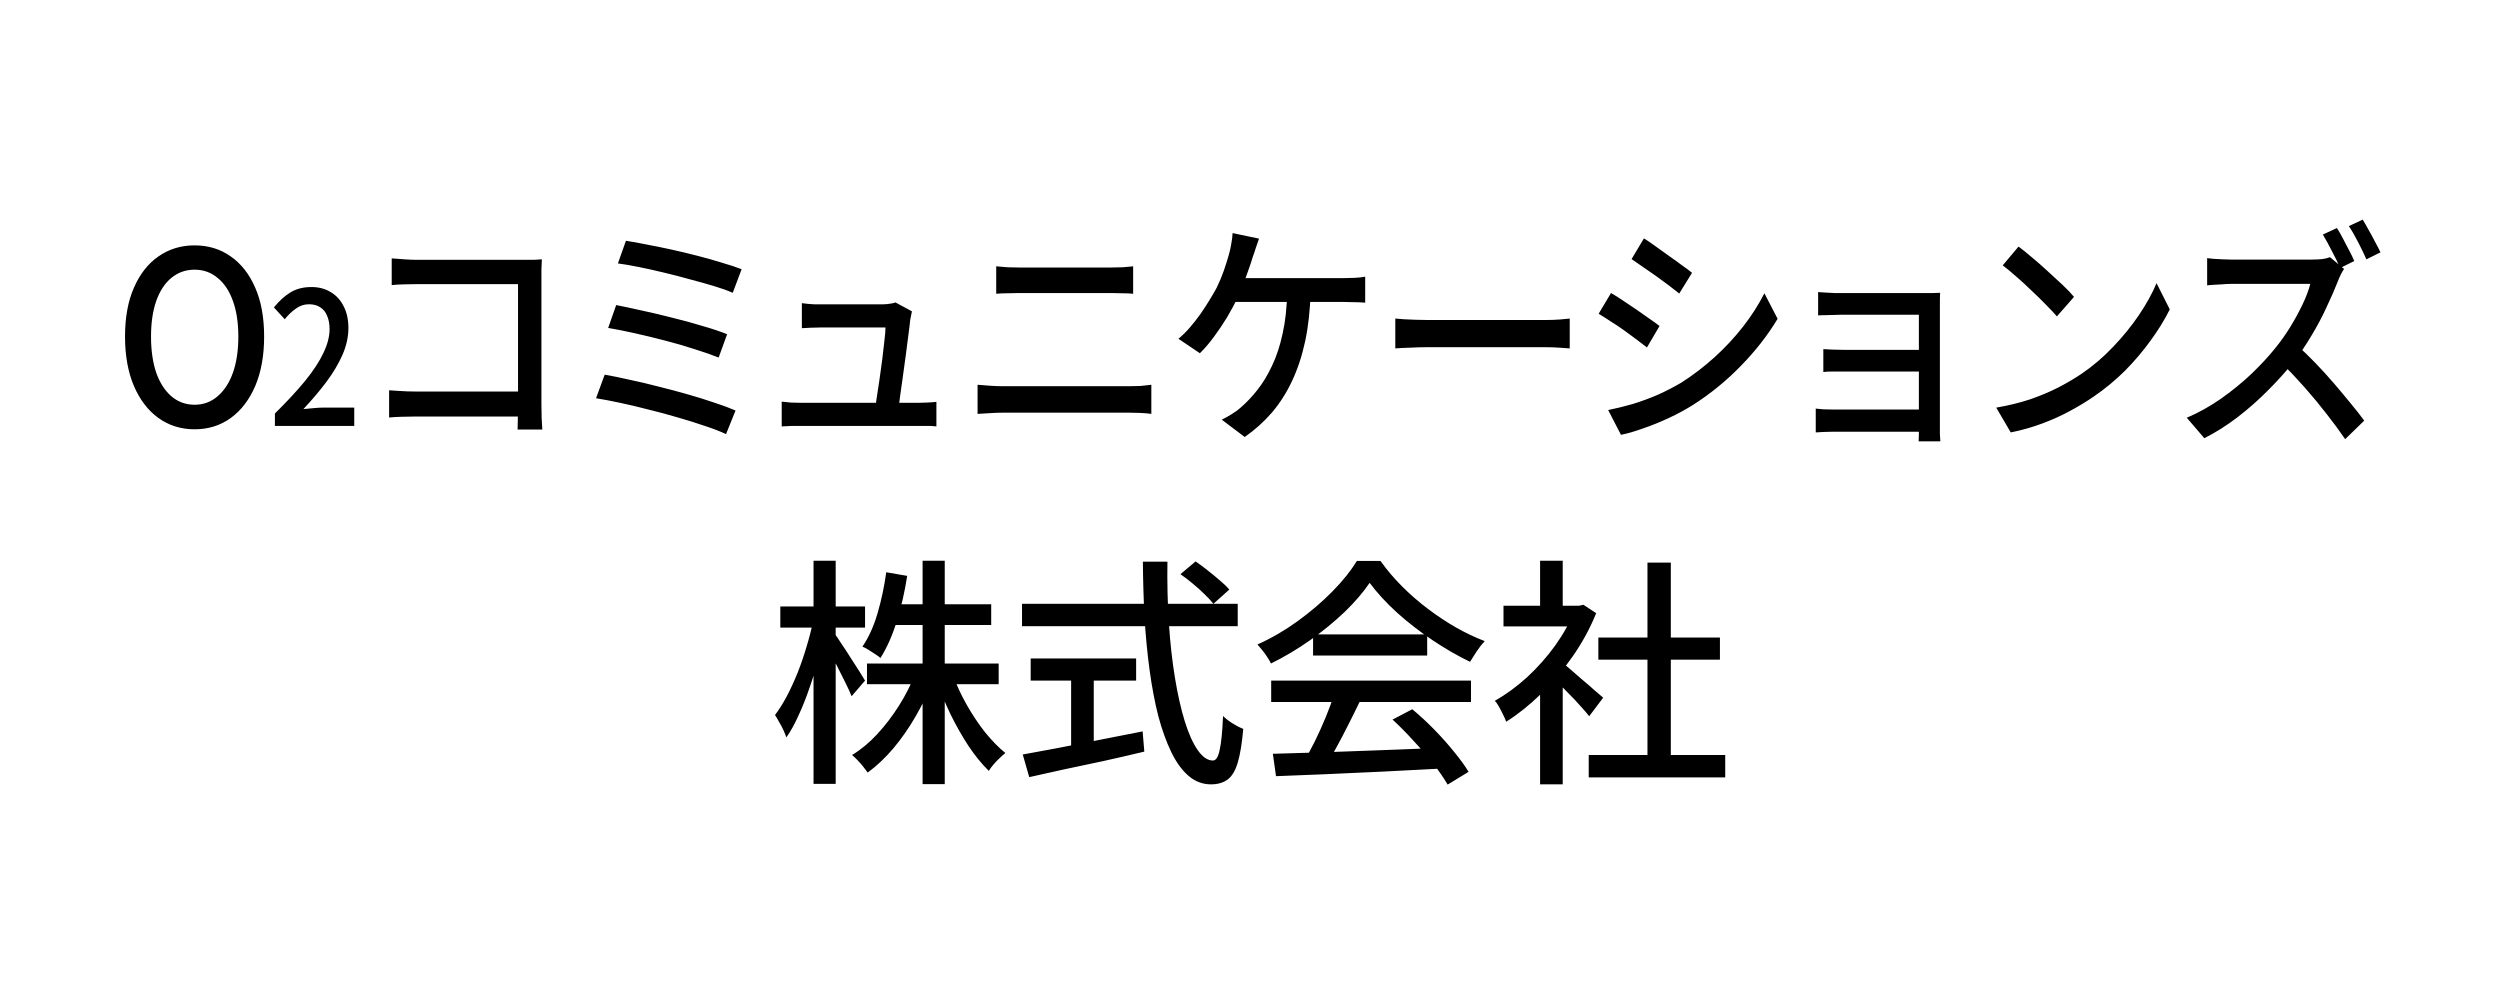 <svg width="540" height="216" viewBox="0 0 540 216" fill="none" xmlns="http://www.w3.org/2000/svg">
<path d="M42.029 92.728C39.096 92.728 36.491 91.913 34.213 90.284C31.967 88.655 30.204 86.349 28.925 83.368C27.645 80.352 27.006 76.799 27.006 72.708C27.006 68.583 27.645 65.064 28.925 62.152C30.204 59.205 31.967 56.952 34.213 55.392C36.491 53.797 39.096 53 42.029 53C44.993 53 47.598 53.797 49.844 55.392C52.091 56.952 53.853 59.205 55.133 62.152C56.412 65.064 57.051 68.583 57.051 72.708C57.051 76.799 56.412 80.352 55.133 83.368C53.853 86.349 52.091 88.655 49.844 90.284C47.598 91.913 44.993 92.728 42.029 92.728ZM42.029 87.424C43.932 87.424 45.585 86.817 46.989 85.604C48.425 84.391 49.532 82.692 50.312 80.508C51.092 78.289 51.482 75.689 51.482 72.708C51.482 69.727 51.092 67.161 50.312 65.012C49.532 62.828 48.425 61.164 46.989 60.02C45.585 58.841 43.932 58.252 42.029 58.252C40.125 58.252 38.456 58.841 37.021 60.02C35.617 61.164 34.525 62.828 33.745 65.012C32.996 67.161 32.622 69.727 32.622 72.708C32.622 75.689 32.996 78.289 33.745 80.508C34.525 82.692 35.617 84.391 37.021 85.604C38.456 86.817 40.125 87.424 42.029 87.424ZM59.38 92V89.32C61.996 86.733 64.18 84.373 65.932 82.24C67.684 80.08 68.992 78.08 69.856 76.24C70.744 74.4 71.188 72.68 71.188 71.08C71.188 70.013 71.02 69.08 70.684 68.28C70.372 67.453 69.88 66.827 69.208 66.4C68.56 65.947 67.732 65.72 66.724 65.72C65.692 65.72 64.744 66.04 63.88 66.68C63.016 67.293 62.224 68.053 61.504 68.96L59.164 66.4C60.292 65.013 61.48 63.933 62.728 63.16C64 62.387 65.512 62 67.264 62C68.872 62 70.276 62.373 71.476 63.12C72.676 63.84 73.6 64.867 74.248 66.2C74.92 67.507 75.256 69.053 75.256 70.84C75.256 72.733 74.836 74.653 73.996 76.6C73.156 78.52 72.004 80.467 70.54 82.44C69.076 84.387 67.408 86.36 65.536 88.36C66.232 88.28 66.964 88.213 67.732 88.16C68.524 88.08 69.232 88.04 69.856 88.04H76.516V92H59.38ZM84.609 55.808C85.451 55.877 86.372 55.947 87.37 56.016C88.369 56.085 89.258 56.12 90.038 56.12H113.298C113.922 56.12 114.592 56.12 115.31 56.12C116.059 56.085 116.636 56.051 117.042 56.016C117.01 56.605 116.979 57.316 116.948 58.148C116.948 58.945 116.948 59.691 116.948 60.384V87.268C116.948 88.169 116.964 89.175 116.995 90.284C117.057 91.359 117.104 92.191 117.135 92.78H111.8C111.8 92.191 111.816 91.463 111.847 90.596C111.878 89.695 111.894 88.776 111.894 87.84V61.372H90.038C89.133 61.372 88.15 61.389 87.09 61.424C86.029 61.459 85.202 61.511 84.609 61.58V55.808ZM84.047 84.304C84.734 84.339 85.561 84.391 86.528 84.46C87.495 84.529 88.478 84.564 89.476 84.564H114.655V89.972H89.663C88.728 89.972 87.729 89.989 86.668 90.024C85.608 90.059 84.734 90.111 84.047 90.18V84.304ZM135.2 52.012C136.417 52.185 137.868 52.445 139.552 52.792C141.237 53.104 143.031 53.468 144.934 53.884C146.838 54.3 148.725 54.751 150.597 55.236C152.5 55.721 154.279 56.224 155.932 56.744C157.586 57.229 159.006 57.697 160.191 58.148L158.272 63.244C157.18 62.759 155.823 62.273 154.201 61.788C152.61 61.303 150.878 60.817 149.006 60.332C147.165 59.812 145.293 59.327 143.39 58.876C141.518 58.425 139.724 58.027 138.008 57.68C136.323 57.333 134.81 57.073 133.468 56.9L135.2 52.012ZM133.094 65.896C134.716 66.208 136.588 66.607 138.71 67.092C140.832 67.543 143.031 68.063 145.309 68.652C147.586 69.207 149.739 69.796 151.767 70.42C153.826 71.009 155.589 71.599 157.056 72.188L155.23 77.232C153.858 76.677 152.173 76.088 150.176 75.464C148.179 74.805 146.042 74.181 143.764 73.592C141.518 73.003 139.303 72.465 137.119 71.98C134.966 71.495 133.047 71.113 131.362 70.836L133.094 65.896ZM130.614 80.924C132.174 81.201 133.952 81.565 135.949 82.016C137.946 82.432 140.005 82.917 142.126 83.472C144.248 83.992 146.338 84.547 148.398 85.136C150.488 85.725 152.438 86.332 154.248 86.956C156.057 87.545 157.602 88.117 158.881 88.672L156.822 93.768C155.574 93.179 154.045 92.589 152.235 92C150.457 91.376 148.522 90.769 146.432 90.18C144.342 89.556 142.22 88.984 140.067 88.464C137.946 87.909 135.902 87.424 133.936 87.008C132.002 86.592 130.27 86.263 128.742 86.02L130.614 80.924ZM196.976 67.248C196.914 67.525 196.851 67.837 196.789 68.184C196.726 68.531 196.664 68.843 196.602 69.12C196.539 69.848 196.414 70.888 196.227 72.24C196.071 73.557 195.884 75.013 195.666 76.608C195.447 78.203 195.229 79.797 195.01 81.392C194.792 82.952 194.589 84.391 194.402 85.708C194.246 87.025 194.106 88.048 193.981 88.776H188.973C189.067 88.152 189.192 87.251 189.348 86.072C189.535 84.859 189.738 83.524 189.956 82.068C190.174 80.612 190.377 79.139 190.564 77.648C190.752 76.157 190.908 74.805 191.032 73.592C191.188 72.344 191.266 71.391 191.266 70.732C190.736 70.732 189.972 70.732 188.973 70.732C187.975 70.732 186.867 70.732 185.65 70.732C184.434 70.732 183.232 70.732 182.047 70.732C180.892 70.732 179.894 70.732 179.052 70.732C178.209 70.732 177.648 70.732 177.367 70.732C176.68 70.732 175.963 70.749 175.214 70.784C174.496 70.819 173.826 70.853 173.202 70.888V65.48C173.607 65.515 174.044 65.567 174.512 65.636C175.011 65.671 175.51 65.705 176.01 65.74C176.509 65.74 176.946 65.74 177.32 65.74C177.726 65.74 178.365 65.74 179.239 65.74C180.112 65.74 181.08 65.74 182.14 65.74C183.232 65.74 184.34 65.74 185.463 65.74C186.586 65.74 187.6 65.74 188.505 65.74C189.41 65.74 190.112 65.74 190.611 65.74C190.892 65.74 191.22 65.723 191.594 65.688C191.968 65.653 192.327 65.601 192.67 65.532C193.014 65.463 193.263 65.393 193.419 65.324L196.976 67.248ZM168.849 86.748C169.473 86.817 170.144 86.887 170.862 86.956C171.579 86.991 172.312 87.008 173.061 87.008C173.498 87.008 174.356 87.008 175.635 87.008C176.914 87.008 178.428 87.008 180.175 87.008C181.953 87.008 183.794 87.008 185.697 87.008C187.632 87.008 189.472 87.008 191.22 87.008C192.967 87.008 194.464 87.008 195.712 87.008C196.96 87.008 197.787 87.008 198.193 87.008C198.723 87.008 199.394 86.991 200.205 86.956C201.016 86.921 201.703 86.869 202.264 86.8V92.104C201.952 92.069 201.547 92.035 201.048 92C200.58 92 200.096 92 199.597 92C199.098 92 198.661 92 198.286 92C197.881 92 197.023 92 195.712 92C194.433 92 192.904 92 191.126 92C189.379 92 187.538 92 185.604 92C183.669 92 181.813 92 180.034 92C178.287 92 176.79 92 175.542 92C174.294 92 173.467 92 173.061 92C172.312 92 171.626 92 171.002 92C170.378 92.035 169.66 92.069 168.849 92.104V86.748ZM215.181 57.524C215.961 57.593 216.788 57.663 217.662 57.732C218.535 57.767 219.362 57.784 220.142 57.784C220.704 57.784 221.515 57.784 222.576 57.784C223.668 57.784 224.884 57.784 226.226 57.784C227.568 57.784 228.956 57.784 230.391 57.784C231.826 57.784 233.184 57.784 234.463 57.784C235.742 57.784 236.865 57.784 237.832 57.784C238.8 57.784 239.486 57.784 239.892 57.784C240.796 57.784 241.67 57.767 242.512 57.732C243.386 57.663 244.135 57.593 244.759 57.524V63.452C244.135 63.383 243.37 63.348 242.466 63.348C241.561 63.313 240.703 63.296 239.892 63.296C239.517 63.296 238.831 63.296 237.832 63.296C236.834 63.296 235.648 63.296 234.276 63.296C232.934 63.296 231.53 63.296 230.064 63.296C228.597 63.296 227.178 63.296 225.805 63.296C224.463 63.296 223.293 63.296 222.295 63.296C221.296 63.296 220.594 63.296 220.189 63.296C219.346 63.296 218.488 63.313 217.615 63.348C216.741 63.348 215.93 63.383 215.181 63.452V57.524ZM211.156 83.108C212.03 83.177 212.919 83.247 213.824 83.316C214.729 83.385 215.618 83.42 216.492 83.42C216.897 83.42 217.646 83.42 218.738 83.42C219.83 83.42 221.14 83.42 222.669 83.42C224.229 83.42 225.883 83.42 227.63 83.42C229.408 83.42 231.171 83.42 232.918 83.42C234.666 83.42 236.304 83.42 237.832 83.42C239.392 83.42 240.718 83.42 241.81 83.42C242.902 83.42 243.636 83.42 244.01 83.42C244.759 83.42 245.539 83.403 246.35 83.368C247.161 83.299 247.941 83.212 248.69 83.108V89.4C247.941 89.296 247.13 89.227 246.256 89.192C245.414 89.157 244.665 89.14 244.01 89.14C243.636 89.14 242.902 89.14 241.81 89.14C240.718 89.14 239.392 89.14 237.832 89.14C236.304 89.14 234.666 89.14 232.918 89.14C231.171 89.14 229.408 89.14 227.63 89.14C225.883 89.14 224.229 89.14 222.669 89.14C221.14 89.14 219.83 89.14 218.738 89.14C217.646 89.14 216.897 89.14 216.492 89.14C215.618 89.14 214.713 89.175 213.777 89.244C212.872 89.279 211.999 89.331 211.156 89.4V83.108ZM271.95 51.544C271.731 52.168 271.497 52.844 271.248 53.572C271.029 54.3 270.811 54.941 270.592 55.496C270.374 56.293 270.078 57.195 269.703 58.2C269.36 59.205 268.986 60.228 268.58 61.268C268.206 62.273 267.8 63.244 267.363 64.18C266.739 65.532 265.975 66.971 265.07 68.496C264.165 69.987 263.198 71.425 262.168 72.812C261.17 74.164 260.172 75.325 259.173 76.296L254.54 73.176C255.382 72.483 256.194 71.685 256.974 70.784C257.785 69.848 258.549 68.877 259.267 67.872C259.984 66.832 260.64 65.827 261.232 64.856C261.825 63.885 262.34 63.001 262.777 62.204C263.401 60.921 263.931 59.656 264.368 58.408C264.805 57.125 265.164 55.981 265.444 54.976C265.663 54.213 265.834 53.433 265.959 52.636C266.115 51.839 266.209 51.076 266.24 50.348L271.95 51.544ZM265.444 60.072C265.912 60.072 266.646 60.072 267.644 60.072C268.674 60.072 269.89 60.072 271.294 60.072C272.698 60.072 274.18 60.072 275.74 60.072C277.3 60.072 278.845 60.072 280.374 60.072C281.934 60.072 283.384 60.072 284.726 60.072C286.099 60.072 287.269 60.072 288.236 60.072C289.234 60.072 289.921 60.072 290.295 60.072C290.888 60.072 291.621 60.055 292.495 60.02C293.368 59.985 294.164 59.899 294.882 59.76V65.376C294.102 65.307 293.275 65.272 292.401 65.272C291.528 65.237 290.826 65.22 290.295 65.22C289.827 65.22 288.969 65.22 287.721 65.22C286.504 65.22 285.054 65.22 283.369 65.22C281.684 65.22 279.89 65.22 277.987 65.22C276.115 65.22 274.305 65.22 272.558 65.22C270.811 65.22 269.251 65.22 267.878 65.22C266.536 65.22 265.554 65.22 264.93 65.22L265.444 60.072ZM283.088 62.984C282.994 66.901 282.604 70.472 281.918 73.696C281.232 76.885 280.28 79.763 279.063 82.328C277.878 84.859 276.427 87.129 274.711 89.14C272.995 91.116 271.045 92.867 268.861 94.392L263.9 90.648C264.618 90.301 265.335 89.903 266.053 89.452C266.802 89.001 267.441 88.533 267.972 88.048C269.22 86.973 270.421 85.708 271.575 84.252C272.761 82.761 273.822 81.011 274.758 79C275.725 76.989 276.489 74.667 277.051 72.032C277.644 69.397 277.971 66.364 278.034 62.932L283.088 62.984ZM301.387 68.808C301.917 68.843 302.557 68.895 303.306 68.964C304.085 68.999 304.912 69.033 305.786 69.068C306.691 69.103 307.549 69.12 308.36 69.12C308.984 69.12 309.842 69.12 310.934 69.12C312.026 69.12 313.258 69.12 314.631 69.12C316.035 69.12 317.502 69.12 319.03 69.12C320.559 69.12 322.072 69.12 323.57 69.12C325.099 69.12 326.534 69.12 327.876 69.12C329.217 69.12 330.403 69.12 331.432 69.12C332.462 69.12 333.257 69.12 333.819 69.12C334.942 69.12 335.956 69.085 336.861 69.016C337.766 68.912 338.499 68.843 339.061 68.808V75.256C338.53 75.221 337.782 75.169 336.814 75.1C335.847 75.031 334.849 74.996 333.819 74.996C333.289 74.996 332.493 74.996 331.432 74.996C330.403 74.996 329.217 74.996 327.876 74.996C326.534 74.996 325.099 74.996 323.57 74.996C322.072 74.996 320.559 74.996 319.03 74.996C317.502 74.996 316.035 74.996 314.631 74.996C313.258 74.996 312.026 74.996 310.934 74.996C309.842 74.996 308.984 74.996 308.36 74.996C307.081 74.996 305.801 75.031 304.522 75.1C303.243 75.135 302.198 75.187 301.387 75.256V68.808ZM355.088 51.492C355.837 51.943 356.679 52.515 357.615 53.208C358.551 53.867 359.519 54.56 360.517 55.288C361.515 55.981 362.451 56.657 363.325 57.316C364.23 57.94 364.947 58.477 365.478 58.928L362.717 63.4C362.124 62.915 361.391 62.343 360.517 61.684C359.643 61.025 358.723 60.349 357.756 59.656C356.789 58.963 355.837 58.304 354.901 57.68C353.965 57.021 353.138 56.449 352.421 55.964L355.088 51.492ZM347.366 88.568C349.082 88.221 350.845 87.788 352.655 87.268C354.464 86.713 356.258 86.055 358.037 85.292C359.815 84.495 361.531 83.611 363.185 82.64C365.774 80.976 368.192 79.121 370.439 77.076C372.685 75.031 374.713 72.847 376.523 70.524C378.332 68.201 379.861 65.809 381.109 63.348L383.964 68.86C381.842 72.396 379.206 75.776 376.055 79C372.935 82.224 369.471 85.049 365.665 87.476C364.074 88.481 362.342 89.417 360.47 90.284C358.629 91.151 356.789 91.896 354.948 92.52C353.138 93.179 351.531 93.647 350.127 93.924L347.366 88.568ZM347.975 63.296C348.723 63.712 349.581 64.249 350.549 64.908C351.516 65.532 352.499 66.191 353.497 66.884C354.495 67.577 355.431 68.236 356.305 68.86C357.179 69.449 357.896 69.969 358.458 70.42L355.743 75.048C355.119 74.563 354.371 73.991 353.497 73.332C352.623 72.673 351.703 71.997 350.736 71.304C349.769 70.611 348.801 69.969 347.834 69.38C346.898 68.756 346.056 68.219 345.307 67.768L347.975 63.296ZM392.715 63.088C393.059 63.123 393.558 63.157 394.213 63.192C394.868 63.227 395.539 63.261 396.225 63.296C396.912 63.296 397.489 63.296 397.957 63.296C398.581 63.296 399.47 63.296 400.625 63.296C401.779 63.296 403.074 63.296 404.509 63.296C405.944 63.296 407.379 63.296 408.815 63.296C410.281 63.296 411.623 63.296 412.839 63.296C414.087 63.296 415.101 63.296 415.881 63.296C416.443 63.296 417.036 63.296 417.66 63.296C418.284 63.261 418.752 63.244 419.064 63.244C419.033 63.521 419.017 63.955 419.017 64.544C419.017 65.133 419.017 65.705 419.017 66.26C419.017 66.572 419.017 67.335 419.017 68.548C419.017 69.727 419.017 71.183 419.017 72.916C419.017 74.615 419.017 76.435 419.017 78.376C419.017 80.283 419.017 82.172 419.017 84.044C419.017 85.881 419.017 87.528 419.017 88.984C419.017 90.405 419.017 91.48 419.017 92.208C419.017 92.624 419.017 93.144 419.017 93.768C419.048 94.427 419.079 94.947 419.111 95.328H414.431C414.462 94.981 414.477 94.479 414.477 93.82C414.477 93.161 414.477 92.555 414.477 92C414.477 91.099 414.477 89.937 414.477 88.516C414.477 87.06 414.477 85.483 414.477 83.784C414.477 82.051 414.477 80.317 414.477 78.584C414.477 76.816 414.477 75.187 414.477 73.696C414.477 72.205 414.477 70.957 414.477 69.952C414.477 68.912 414.477 68.253 414.477 67.976C414.197 67.976 413.666 67.976 412.886 67.976C412.137 67.976 411.217 67.976 410.125 67.976C409.064 67.976 407.941 67.976 406.755 67.976C405.57 67.976 404.4 67.976 403.245 67.976C402.122 67.976 401.093 67.976 400.157 67.976C399.221 67.976 398.487 67.976 397.957 67.976C397.489 67.976 396.896 67.993 396.179 68.028C395.492 68.028 394.821 68.045 394.166 68.08C393.542 68.08 393.059 68.097 392.715 68.132V63.088ZM393.839 75.412C394.369 75.447 395.055 75.481 395.898 75.516C396.771 75.551 397.614 75.568 398.425 75.568C398.831 75.568 399.517 75.568 400.484 75.568C401.483 75.568 402.621 75.568 403.901 75.568C405.211 75.568 406.553 75.568 407.925 75.568C409.329 75.568 410.655 75.568 411.903 75.568C413.151 75.568 414.212 75.568 415.086 75.568C415.959 75.568 416.505 75.568 416.724 75.568V80.248C416.474 80.248 415.913 80.248 415.039 80.248C414.197 80.248 413.151 80.248 411.903 80.248C410.655 80.248 409.329 80.248 407.925 80.248C406.553 80.248 405.211 80.248 403.901 80.248C402.621 80.248 401.483 80.248 400.484 80.248C399.517 80.248 398.846 80.248 398.472 80.248C397.629 80.248 396.771 80.248 395.898 80.248C395.055 80.248 394.369 80.283 393.839 80.352V75.412ZM392.201 88.256C392.606 88.291 393.152 88.343 393.839 88.412C394.556 88.447 395.321 88.464 396.132 88.464C396.6 88.464 397.38 88.464 398.472 88.464C399.564 88.464 400.812 88.464 402.216 88.464C403.651 88.464 405.133 88.464 406.662 88.464C408.222 88.464 409.704 88.464 411.108 88.464C412.512 88.464 413.713 88.464 414.711 88.464C415.741 88.464 416.412 88.464 416.724 88.464V93.248C416.318 93.248 415.601 93.248 414.571 93.248C413.541 93.248 412.325 93.248 410.921 93.248C409.548 93.248 408.097 93.248 406.568 93.248C405.039 93.248 403.557 93.248 402.122 93.248C400.718 93.248 399.486 93.248 398.425 93.248C397.364 93.248 396.6 93.248 396.132 93.248C395.445 93.248 394.712 93.265 393.932 93.3C393.183 93.335 392.606 93.369 392.201 93.404V88.256ZM436.005 53.26C436.848 53.884 437.815 54.664 438.907 55.6C439.999 56.501 441.107 57.472 442.23 58.512C443.384 59.552 444.476 60.557 445.506 61.528C446.535 62.499 447.362 63.365 447.986 64.128L444.289 68.34C443.696 67.647 442.916 66.815 441.949 65.844C440.982 64.839 439.937 63.816 438.813 62.776C437.721 61.701 436.629 60.696 435.537 59.76C434.445 58.789 433.463 57.975 432.589 57.316L436.005 53.26ZM431.185 88.048C433.806 87.597 436.224 87.008 438.439 86.28C440.654 85.517 442.682 84.668 444.523 83.732C446.395 82.761 448.08 81.773 449.577 80.768C452.073 79.069 454.367 77.111 456.457 74.892C458.579 72.673 460.435 70.385 462.026 68.028C463.617 65.671 464.881 63.383 465.817 61.164L468.672 66.832C467.549 69.085 466.16 71.339 464.507 73.592C462.884 75.845 461.043 78.012 458.984 80.092C456.925 82.137 454.679 83.992 452.245 85.656C450.685 86.731 448.969 87.771 447.097 88.776C445.256 89.781 443.259 90.683 441.107 91.48C438.985 92.277 436.723 92.919 434.321 93.404L431.185 88.048ZM504.777 49.256C505.182 49.88 505.619 50.643 506.087 51.544C506.555 52.411 507.007 53.277 507.444 54.144C507.912 55.011 508.271 55.756 508.521 56.38L505.479 57.888C505.011 56.813 504.418 55.6 503.7 54.248C503.014 52.896 502.359 51.7 501.735 50.66L504.777 49.256ZM510.346 47.436C510.751 48.095 511.188 48.857 511.656 49.724C512.155 50.591 512.623 51.457 513.06 52.324C513.528 53.156 513.903 53.884 514.183 54.508L511.141 56.016C510.642 54.872 510.049 53.641 509.363 52.324C508.677 50.972 508.006 49.811 507.351 48.84L510.346 47.436ZM506.321 58.096C506.134 58.339 505.9 58.737 505.619 59.292C505.338 59.847 505.12 60.349 504.964 60.8C504.309 62.464 503.497 64.319 502.53 66.364C501.594 68.409 500.518 70.437 499.301 72.448C498.115 74.459 496.867 76.313 495.557 78.012C493.841 80.161 491.938 82.276 489.847 84.356C487.788 86.436 485.604 88.36 483.295 90.128C480.987 91.896 478.6 93.404 476.135 94.652L472.344 90.232C474.871 89.157 477.305 87.805 479.645 86.176C482.016 84.512 484.216 82.727 486.244 80.82C488.272 78.879 490.05 76.955 491.579 75.048C492.64 73.731 493.669 72.275 494.668 70.68C495.666 69.051 496.555 67.421 497.335 65.792C498.115 64.163 498.677 62.672 499.02 61.32C498.739 61.32 498.162 61.32 497.289 61.32C496.415 61.32 495.37 61.32 494.153 61.32C492.967 61.32 491.719 61.32 490.409 61.32C489.13 61.32 487.882 61.32 486.665 61.32C485.479 61.32 484.45 61.32 483.576 61.32C482.703 61.32 482.125 61.32 481.845 61.32C481.252 61.32 480.597 61.355 479.879 61.424C479.193 61.459 478.553 61.493 477.96 61.528C477.399 61.563 476.993 61.597 476.743 61.632V55.756C477.055 55.791 477.523 55.843 478.147 55.912C478.771 55.947 479.427 55.981 480.113 56.016C480.799 56.051 481.377 56.068 481.845 56.068C482.188 56.068 482.796 56.068 483.67 56.068C484.575 56.068 485.62 56.068 486.805 56.068C488.022 56.068 489.286 56.068 490.596 56.068C491.907 56.068 493.155 56.068 494.34 56.068C495.526 56.068 496.555 56.068 497.429 56.068C498.303 56.068 498.895 56.068 499.207 56.068C500.081 56.068 500.877 56.033 501.594 55.964C502.312 55.86 502.873 55.721 503.279 55.548L506.321 58.096ZM496.165 74.58C497.413 75.689 498.724 76.955 500.097 78.376C501.469 79.797 502.811 81.271 504.121 82.796C505.432 84.321 506.649 85.777 507.772 87.164C508.926 88.551 509.893 89.781 510.673 90.856L506.555 94.86C505.401 93.161 504.075 91.359 502.577 89.452C501.079 87.511 499.488 85.587 497.803 83.68C496.119 81.773 494.434 79.988 492.749 78.324L496.165 74.58Z" fill="black"/>
<path d="M187.268 143.316H215.712V147.788H187.268V143.316ZM192.416 130.524H214.1V134.996H192.416V130.524ZM199.28 121.112H204.064V169.368H199.28V121.112ZM197.668 145.552L201.568 146.748C200.563 149.452 199.315 152.087 197.824 154.652C196.368 157.183 194.756 159.505 192.988 161.62C191.22 163.7 189.365 165.451 187.424 166.872C187.147 166.491 186.817 166.057 186.436 165.572C186.055 165.087 185.656 164.636 185.24 164.22C184.824 163.769 184.425 163.388 184.044 163.076C185.951 161.932 187.753 160.441 189.452 158.604C191.185 156.732 192.763 154.669 194.184 152.416C195.605 150.163 196.767 147.875 197.668 145.552ZM205.832 145.812C206.595 147.927 207.583 150.059 208.796 152.208C210.009 154.357 211.327 156.333 212.748 158.136C214.204 159.939 215.677 161.447 217.168 162.66C216.787 162.937 216.371 163.301 215.92 163.752C215.469 164.168 215.036 164.619 214.62 165.104C214.204 165.589 213.857 166.057 213.58 166.508C212.089 165.052 210.633 163.267 209.212 161.152C207.825 159.037 206.525 156.749 205.312 154.288C204.133 151.827 203.128 149.365 202.296 146.904L205.832 145.812ZM191.428 123.608L195.952 124.388C195.432 127.785 194.687 131.044 193.716 134.164C192.745 137.284 191.567 139.936 190.18 142.12C189.903 141.877 189.521 141.6 189.036 141.288C188.585 140.976 188.1 140.664 187.58 140.352C187.095 140.04 186.661 139.815 186.28 139.676C187.632 137.7 188.724 135.291 189.556 132.448C190.388 129.605 191.012 126.659 191.428 123.608ZM168.548 130.992H186.852V135.568H168.548V130.992ZM175.724 121.112H180.508V169.316H175.724V121.112ZM175.62 134.164L178.428 135.256C178.012 137.371 177.509 139.555 176.92 141.808C176.331 144.061 175.655 146.28 174.892 148.464C174.164 150.613 173.367 152.624 172.5 154.496C171.668 156.368 170.784 157.963 169.848 159.28C169.709 158.829 169.501 158.309 169.224 157.72C168.947 157.096 168.635 156.507 168.288 155.952C167.976 155.363 167.681 154.86 167.404 154.444C168.271 153.3 169.12 151.948 169.952 150.388C170.784 148.793 171.564 147.095 172.292 145.292C173.02 143.455 173.661 141.583 174.216 139.676C174.805 137.769 175.273 135.932 175.62 134.164ZM180.3 136.92C180.612 137.301 181.063 137.96 181.652 138.896C182.276 139.797 182.935 140.803 183.628 141.912C184.356 143.021 185.015 144.044 185.604 144.98C186.193 145.916 186.609 146.592 186.852 147.008L183.94 150.388C183.663 149.66 183.264 148.776 182.744 147.736C182.224 146.661 181.669 145.552 181.08 144.408C180.491 143.229 179.919 142.137 179.364 141.132C178.809 140.127 178.359 139.312 178.012 138.688L180.3 136.92ZM254.972 124.024L258.248 121.268C259.115 121.857 259.999 122.516 260.9 123.244C261.836 123.972 262.72 124.7 263.552 125.428C264.384 126.121 265.043 126.763 265.528 127.352L262.096 130.42C261.611 129.796 260.969 129.103 260.172 128.34C259.409 127.577 258.56 126.815 257.624 126.052C256.723 125.289 255.839 124.613 254.972 124.024ZM220.756 130.42H267.348V135.256H220.756V130.42ZM222.628 142.224H245.404V147.008H222.628V142.224ZM231.364 144.876H236.252V163.024H231.364V144.876ZM220.912 162.972C222.992 162.591 225.436 162.14 228.244 161.62C231.087 161.065 234.103 160.476 237.292 159.852C240.481 159.228 243.653 158.604 246.808 157.98L247.172 162.348C244.295 163.041 241.365 163.717 238.384 164.376C235.403 165 232.543 165.607 229.804 166.196C227.065 166.82 224.569 167.375 222.316 167.86L220.912 162.972ZM246.86 121.32H252.164C252.095 125.896 252.199 130.316 252.476 134.58C252.753 138.809 253.187 142.727 253.776 146.332C254.365 149.937 255.076 153.092 255.908 155.796C256.74 158.465 257.676 160.545 258.716 162.036C259.756 163.527 260.848 164.272 261.992 164.272C262.651 164.272 263.136 163.509 263.448 161.984C263.795 160.459 264.037 158.015 264.176 154.652C264.731 155.207 265.424 155.744 266.256 156.264C267.088 156.784 267.851 157.183 268.544 157.46C268.267 160.58 267.868 163.007 267.348 164.74C266.828 166.473 266.1 167.687 265.164 168.38C264.228 169.073 263.032 169.42 261.576 169.42C259.773 169.42 258.161 168.813 256.74 167.6C255.319 166.387 254.071 164.671 252.996 162.452C251.921 160.233 250.985 157.633 250.188 154.652C249.425 151.636 248.801 148.343 248.316 144.772C247.831 141.201 247.467 137.44 247.224 133.488C247.016 129.501 246.895 125.445 246.86 121.32ZM274.94 162.816C278.025 162.747 281.579 162.643 285.6 162.504C289.656 162.365 293.937 162.209 298.444 162.036C302.985 161.863 307.492 161.689 311.964 161.516L311.756 165.988C307.457 166.231 303.107 166.456 298.704 166.664C294.336 166.872 290.159 167.063 286.172 167.236C282.22 167.409 278.701 167.548 275.616 167.652L274.94 162.816ZM274.576 147.008H317.736V151.636H274.576V147.008ZM283.624 137.024H308.272V141.6H283.624V137.024ZM288.148 150.024L293.712 151.532C292.915 153.196 292.065 154.912 291.164 156.68C290.297 158.413 289.413 160.095 288.512 161.724C287.611 163.319 286.761 164.757 285.964 166.04L281.596 164.584C282.393 163.232 283.208 161.724 284.04 160.06C284.872 158.361 285.652 156.628 286.38 154.86C287.108 153.092 287.697 151.48 288.148 150.024ZM300.784 155.432L305.048 153.196C306.643 154.513 308.22 155.969 309.78 157.564C311.34 159.159 312.761 160.753 314.044 162.348C315.361 163.943 316.419 165.399 317.216 166.716L312.692 169.472C311.929 168.155 310.907 166.664 309.624 165C308.341 163.371 306.92 161.724 305.36 160.06C303.835 158.361 302.309 156.819 300.784 155.432ZM295.844 125.896C294.457 127.941 292.655 130.039 290.436 132.188C288.217 134.303 285.739 136.331 283 138.272C280.296 140.179 277.471 141.86 274.524 143.316C274.351 142.9 274.091 142.449 273.744 141.964C273.432 141.444 273.085 140.959 272.704 140.508C272.323 140.023 271.959 139.589 271.612 139.208C274.628 137.856 277.523 136.175 280.296 134.164C283.069 132.153 285.565 130.021 287.784 127.768C290.003 125.515 291.771 123.313 293.088 121.164H298.184C299.571 123.105 301.131 124.943 302.864 126.676C304.597 128.409 306.452 130.021 308.428 131.512C310.404 133.003 312.415 134.337 314.46 135.516C316.54 136.695 318.62 137.683 320.7 138.48C320.111 139.104 319.539 139.832 318.984 140.664C318.464 141.461 317.979 142.224 317.528 142.952C314.859 141.669 312.155 140.109 309.416 138.272C306.677 136.435 304.129 134.459 301.772 132.344C299.415 130.195 297.439 128.045 295.844 125.896ZM343.164 163.076H372.648V167.912H343.164V163.076ZM345.244 137.7H371.504V142.484H345.244V137.7ZM355.852 121.528H360.896V165.416H355.852V121.528ZM324.756 130.836H341.916V135.308H324.756V130.836ZM332.66 147.32L337.548 141.496V169.42H332.66V147.32ZM332.66 121.112H337.548V132.968H332.66V121.112ZM337.028 142.848C337.513 143.16 338.172 143.68 339.004 144.408C339.871 145.136 340.789 145.933 341.76 146.8C342.765 147.632 343.667 148.412 344.464 149.14C345.296 149.833 345.903 150.353 346.284 150.7L343.268 154.704C342.783 154.08 342.159 153.352 341.396 152.52C340.633 151.653 339.801 150.769 338.9 149.868C338.033 148.967 337.184 148.117 336.352 147.32C335.555 146.488 334.879 145.829 334.324 145.344L337.028 142.848ZM340.148 130.836H341.084L342.02 130.628L344.776 132.448C343.459 135.707 341.76 138.827 339.68 141.808C337.6 144.789 335.312 147.493 332.816 149.92C330.355 152.312 327.859 154.305 325.328 155.9C325.189 155.449 324.964 154.929 324.652 154.34C324.375 153.751 324.08 153.179 323.768 152.624C323.456 152.069 323.161 151.653 322.884 151.376C325.276 150.024 327.599 148.325 329.852 146.28C332.105 144.2 334.133 141.912 335.936 139.416C337.739 136.885 339.143 134.337 340.148 131.772V130.836Z" fill="black"/>
</svg>
